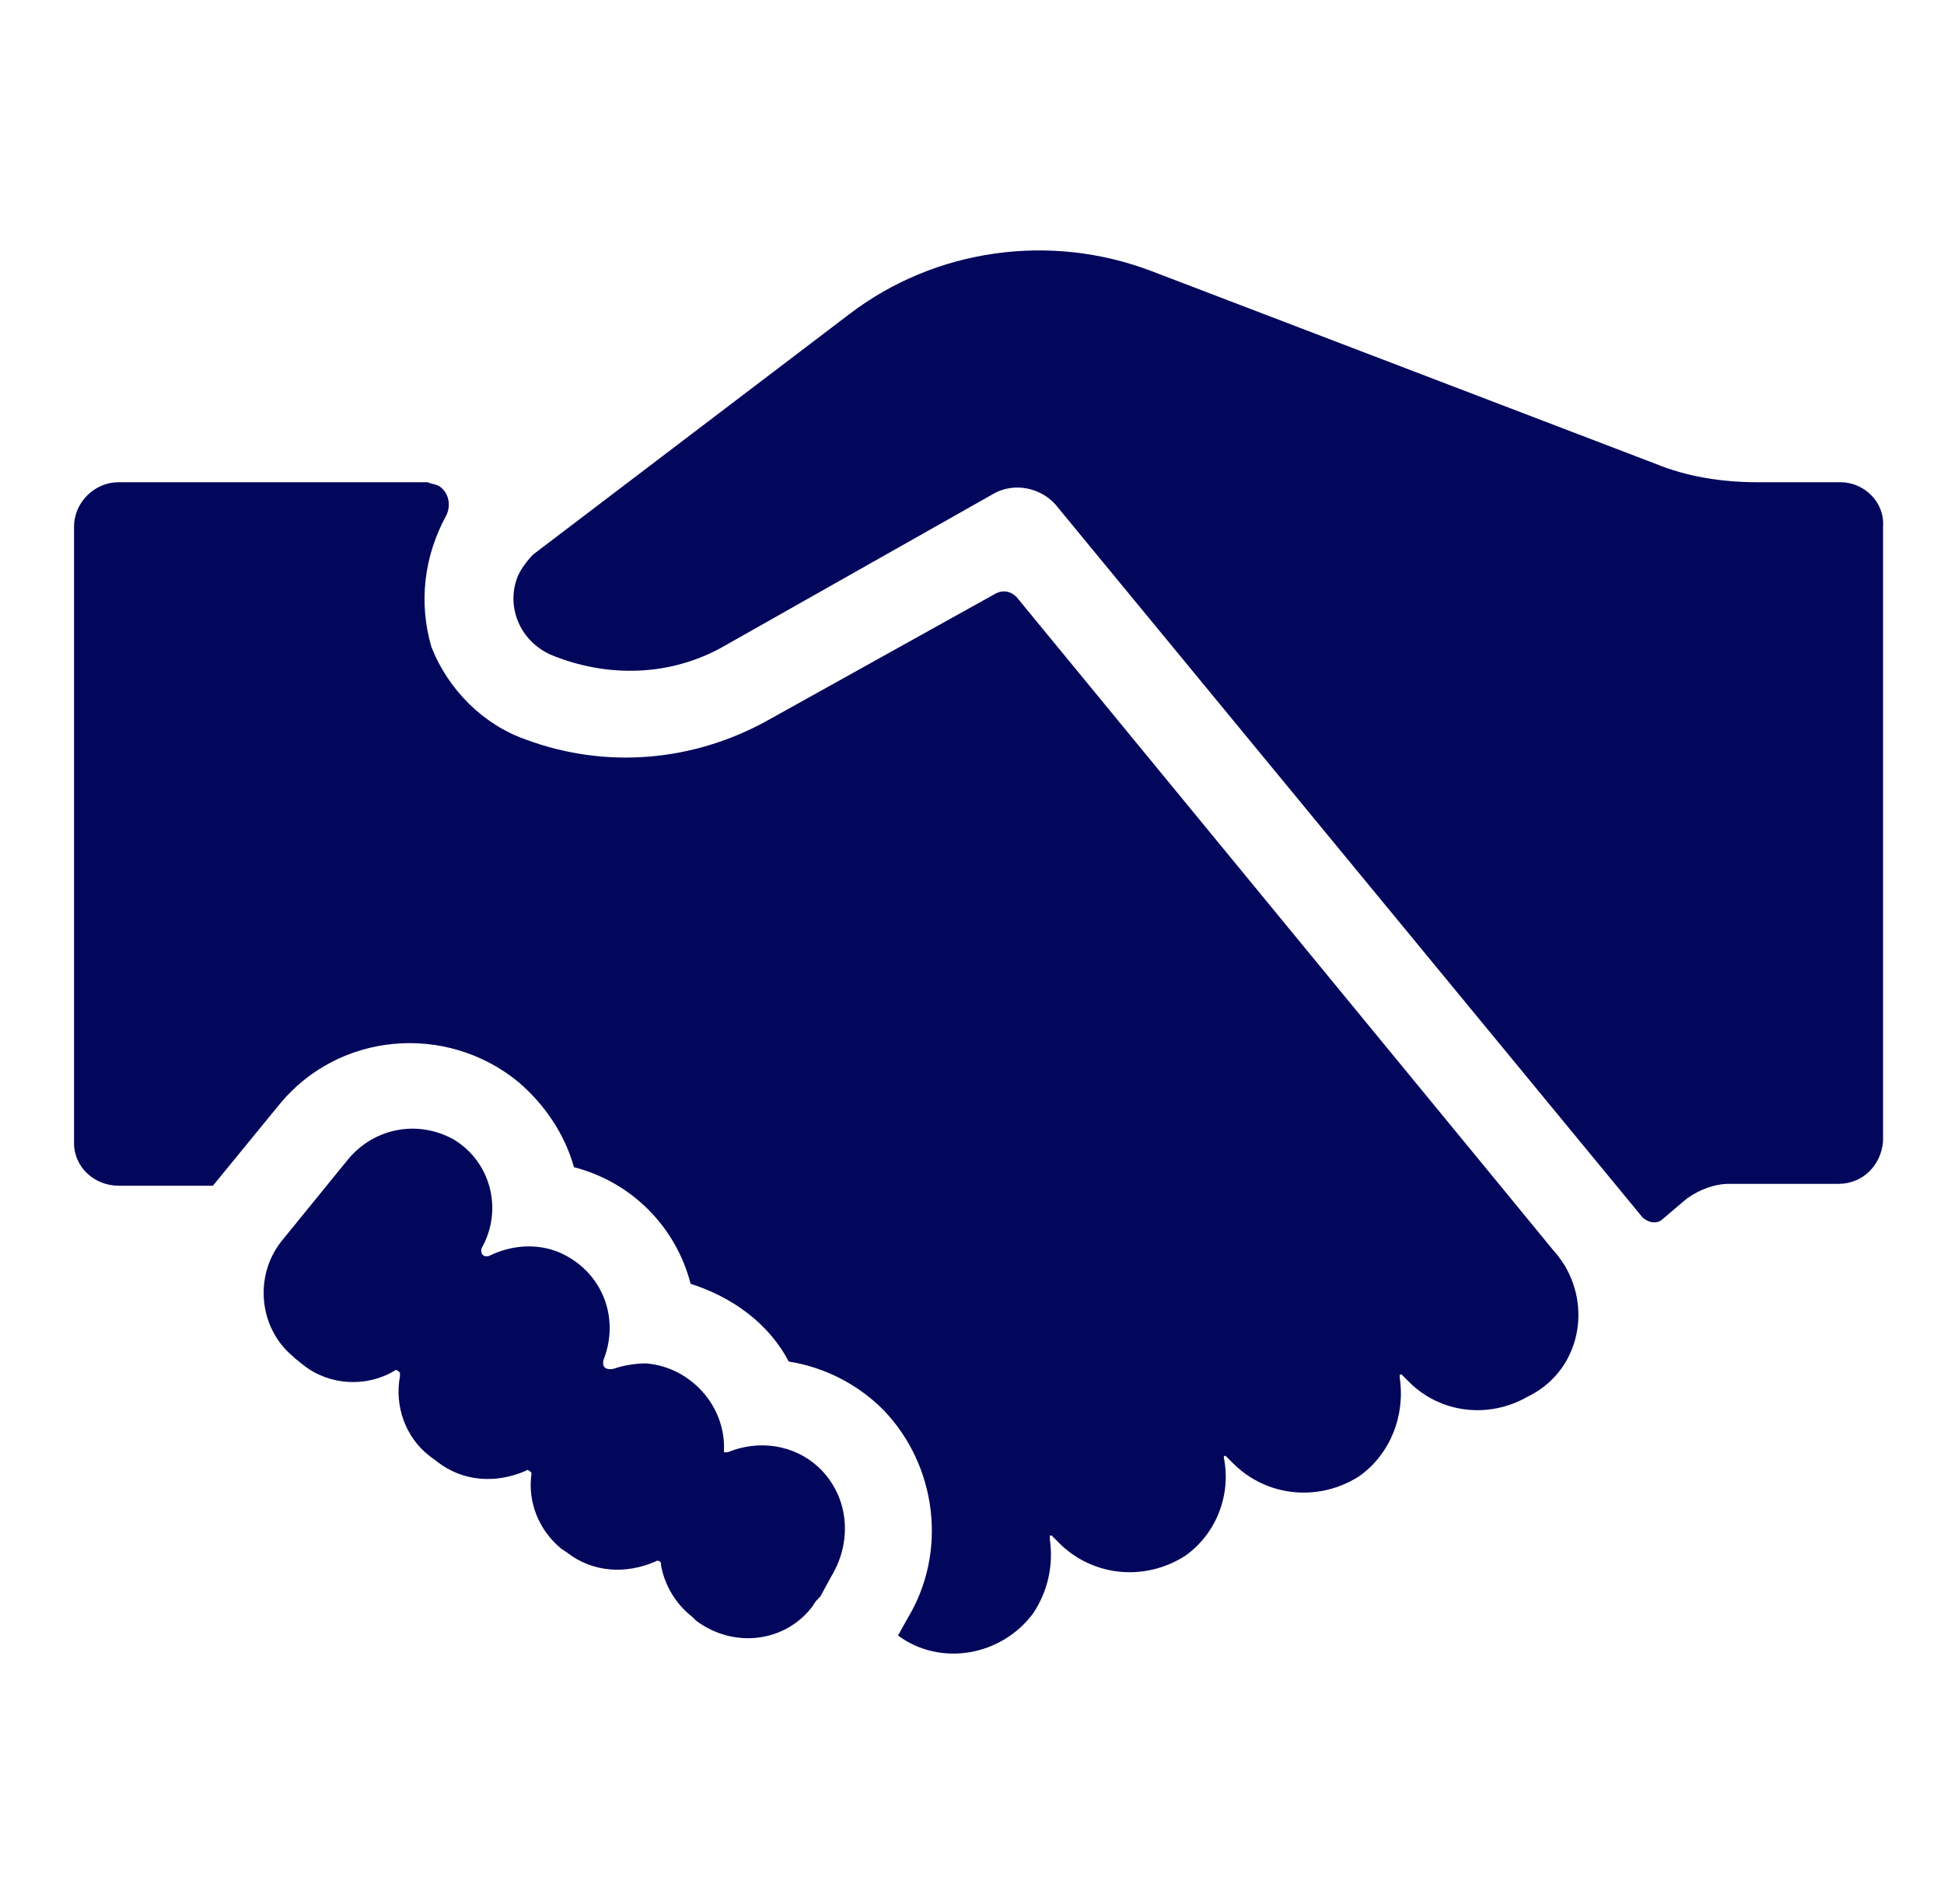 <svg xmlns="http://www.w3.org/2000/svg" width="49" height="48" viewBox="0 0 49 48" fill="none"><path d="M20.628 36.985C20.021 36.425 19.134 36.285 18.341 36.612C18.294 36.612 18.294 36.612 18.248 36.612C18.248 36.612 18.248 36.612 18.248 36.565C18.294 35.445 17.408 34.465 16.288 34.372C16.008 34.372 15.728 34.419 15.448 34.512C15.121 34.559 15.214 34.279 15.214 34.279C15.634 33.205 15.168 32.038 14.094 31.572C13.534 31.338 12.881 31.385 12.321 31.665C12.087 31.712 12.134 31.478 12.134 31.478C12.694 30.498 12.367 29.285 11.434 28.725C10.501 28.211 9.38 28.445 8.727 29.285L7.094 31.292C6.393 32.178 6.534 33.485 7.374 34.185C7.374 34.185 7.374 34.185 7.42 34.232L7.654 34.419C8.307 34.932 9.24 34.979 9.94 34.559C9.987 34.512 10.034 34.559 10.081 34.605V34.699C9.94 35.445 10.22 36.239 10.827 36.705L11.014 36.845C11.667 37.359 12.507 37.406 13.254 37.079C13.301 37.032 13.347 37.079 13.394 37.125V37.172C13.301 37.872 13.581 38.572 14.141 39.039L14.281 39.132C14.934 39.646 15.774 39.692 16.521 39.366C16.568 39.319 16.661 39.366 16.661 39.412V39.459C16.754 39.972 17.034 40.439 17.454 40.766L17.548 40.859C18.481 41.559 19.788 41.419 20.488 40.486C20.535 40.392 20.581 40.346 20.675 40.252L20.955 39.739C21.515 38.806 21.375 37.685 20.628 36.985ZM39.436 31.898C39.343 31.758 39.249 31.618 39.156 31.525L37.663 29.705L25.622 15.05C25.482 14.91 25.295 14.864 25.108 14.957L19.321 18.177C17.454 19.204 15.261 19.391 13.254 18.644C12.181 18.271 11.294 17.384 10.874 16.31C10.547 15.19 10.687 14.024 11.247 12.997C11.387 12.717 11.294 12.39 11.06 12.25C10.967 12.203 10.874 12.203 10.78 12.157H2.987C2.38 12.157 1.866 12.67 1.866 13.277V28.818C1.866 29.425 2.38 29.892 2.987 29.892H5.367L7.047 27.838C8.54 26.018 11.247 25.785 13.067 27.278C13.721 27.838 14.234 28.585 14.467 29.425C15.914 29.798 17.034 30.918 17.408 32.365C18.434 32.692 19.368 33.345 19.881 34.325C20.768 34.465 21.608 34.885 22.261 35.539C23.615 36.939 23.895 39.132 22.868 40.812L22.635 41.232C23.708 42.026 25.248 41.746 26.042 40.672C26.415 40.112 26.555 39.459 26.462 38.806C26.462 38.806 26.462 38.759 26.462 38.712H26.509L26.695 38.899C27.535 39.739 28.842 39.879 29.869 39.226C30.662 38.666 31.035 37.685 30.849 36.752V36.705H30.895L31.082 36.892C31.922 37.732 33.229 37.872 34.256 37.219C35.049 36.659 35.422 35.679 35.282 34.745C35.282 34.699 35.282 34.699 35.282 34.652H35.329L35.516 34.839C36.309 35.632 37.523 35.772 38.503 35.212C39.763 34.605 40.136 33.065 39.436 31.898ZM46.39 12.157H44.29C43.403 12.157 42.516 12.017 41.723 11.69L29.029 6.836C26.462 5.856 23.568 6.276 21.421 7.91L13.441 13.977C13.301 14.117 13.161 14.304 13.067 14.49C12.741 15.237 13.067 16.124 13.861 16.497C15.307 17.104 16.941 17.057 18.294 16.264L25.062 12.437C25.575 12.157 26.228 12.297 26.602 12.717L41.396 30.685C41.536 30.825 41.77 30.872 41.91 30.732L42.516 30.218C42.843 29.985 43.217 29.845 43.59 29.845H46.343C46.95 29.845 47.417 29.378 47.464 28.771V13.277C47.51 12.67 46.997 12.157 46.39 12.157Z" fill="#03075C"></path></svg>